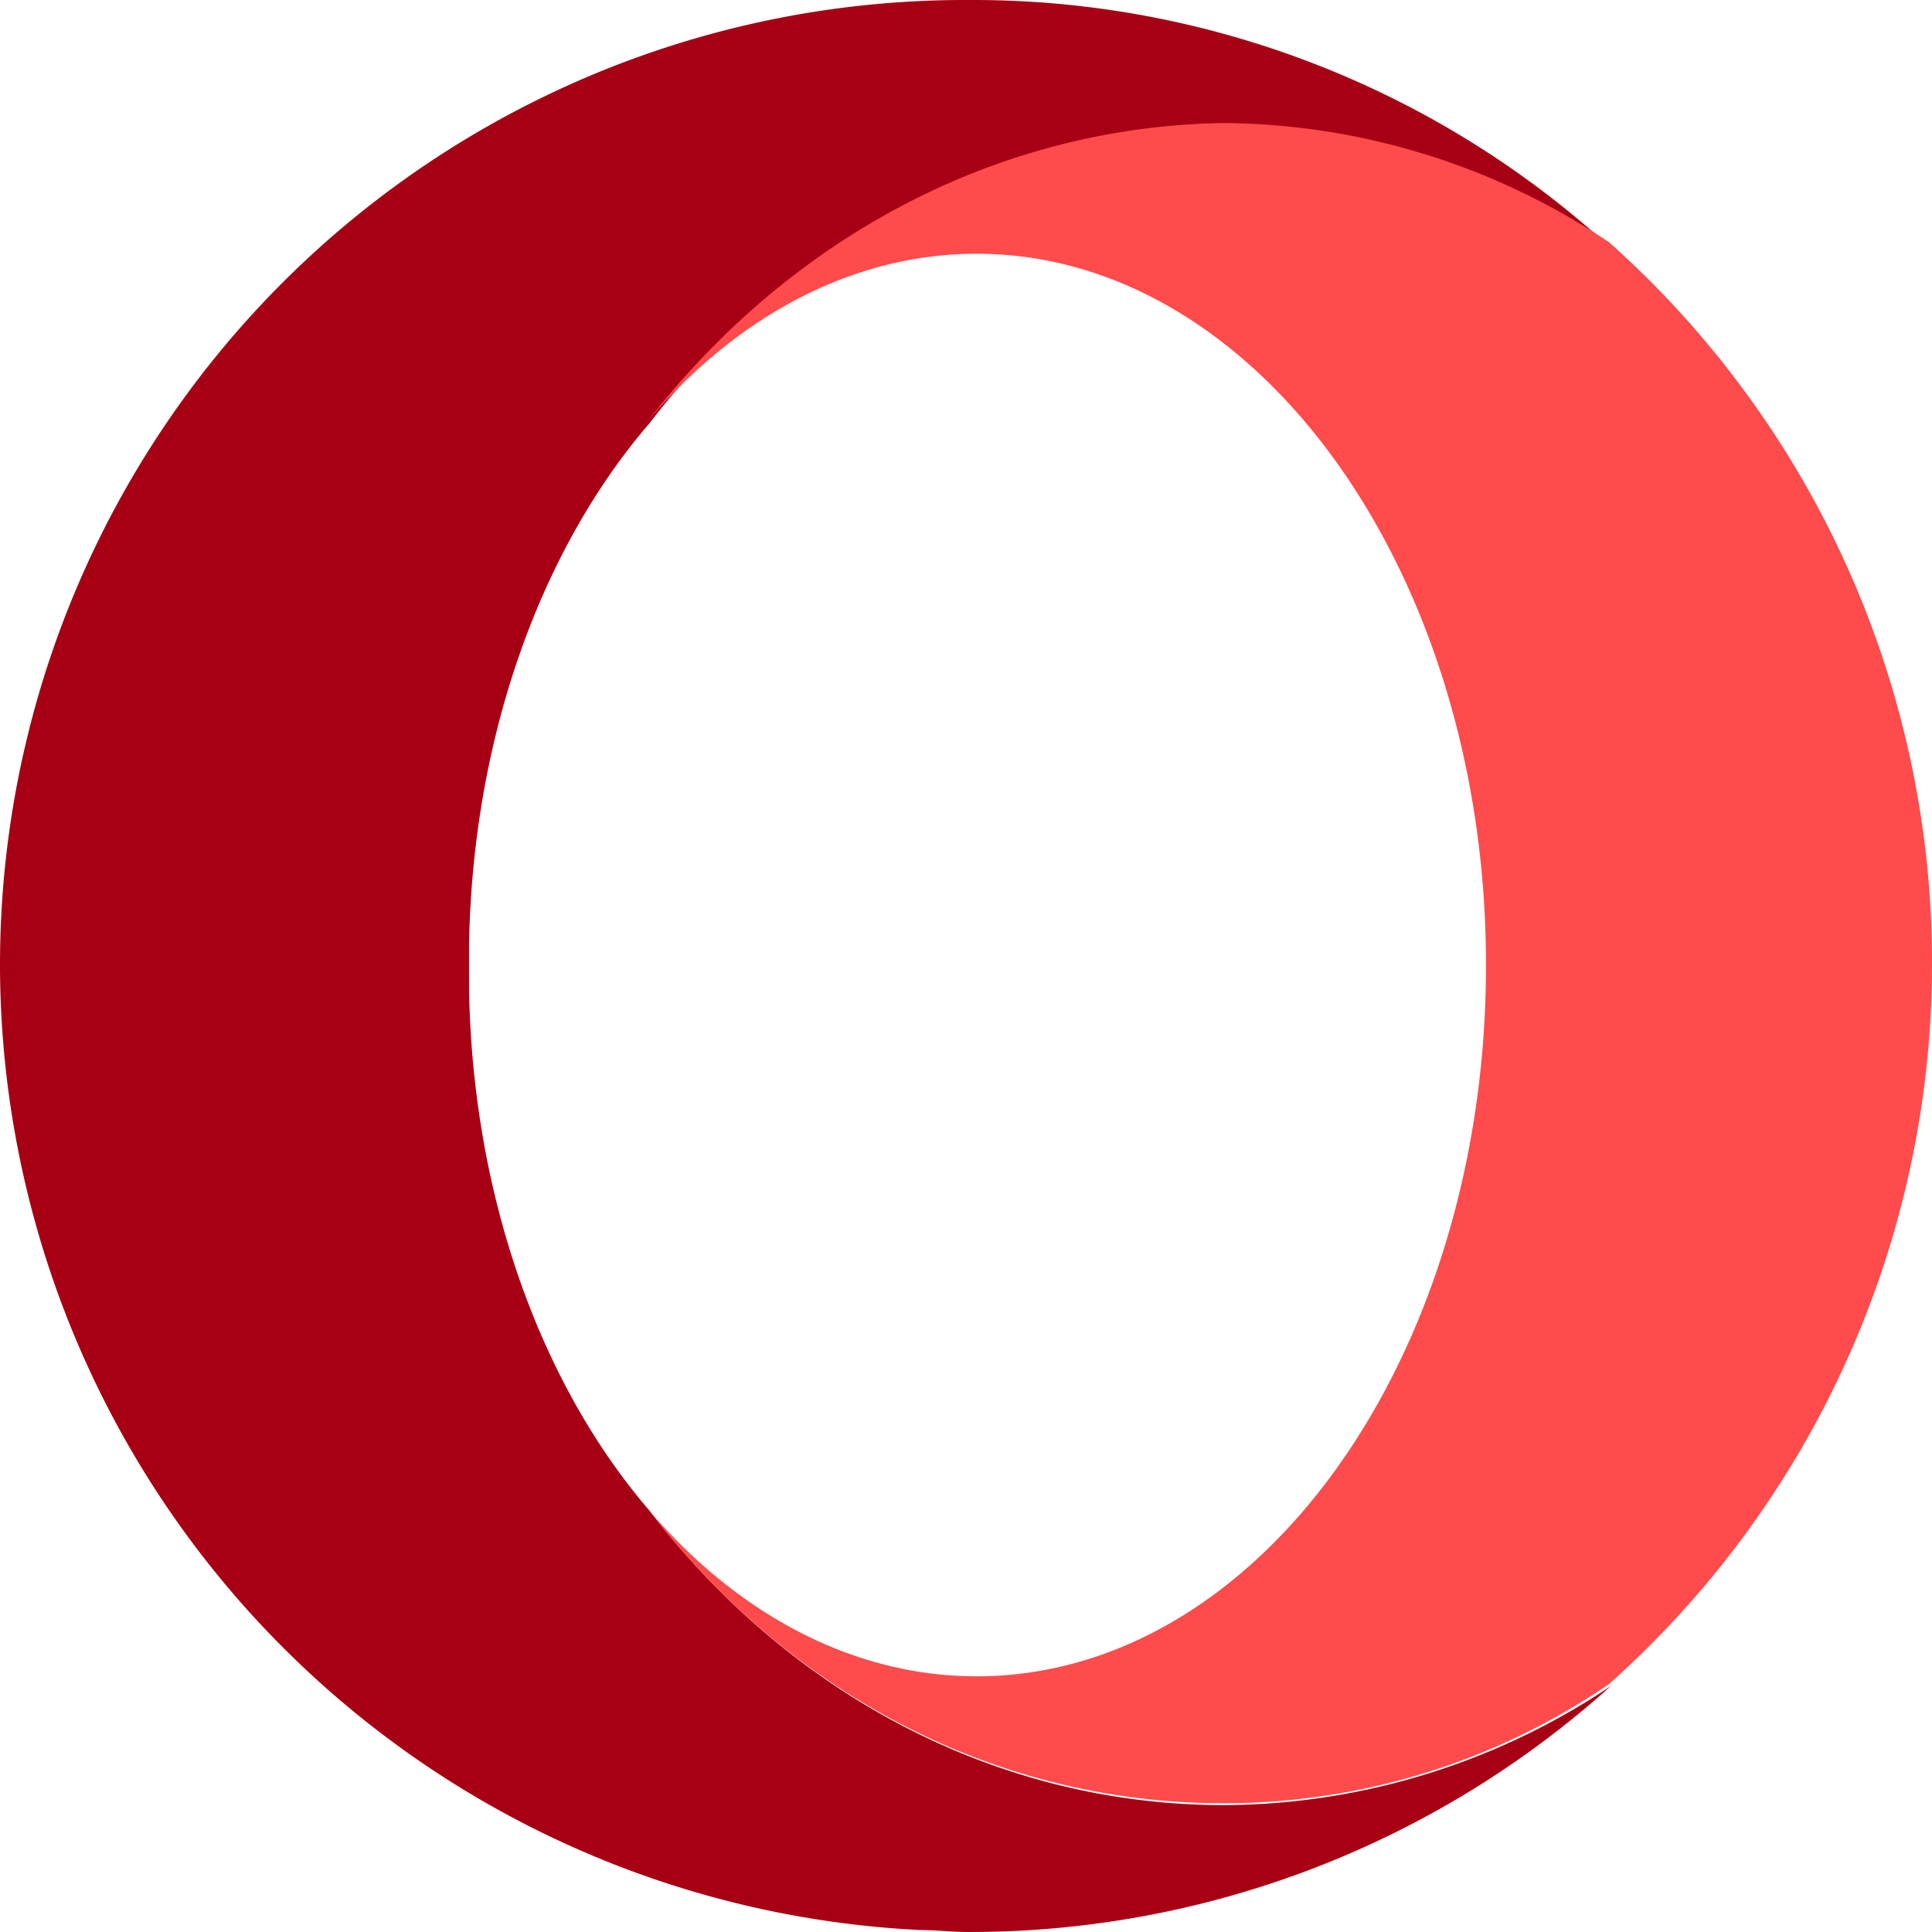 <svg xmlns="http://www.w3.org/2000/svg" xmlns:xlink="http://www.w3.org/1999/xlink" viewBox="0 0 100 100">
  <defs>
    <style>
      .cls-1 {
        fill: #fff;
        stroke: #95989a;
      }

      .cls-2 {
        clip-path: url(#clip-path);
      }

      .cls-3 {
        fill: url(#linear-gradient);
      }

      .cls-4 {
        fill: url(#linear-gradient-2);
      }
    </style>
    <clipPath id="clip-path">
      <rect id="Rectangle_1340" data-name="Rectangle 1340" class="cls-1" width="100" height="100" transform="translate(426 251)"/>
    </clipPath>
    <linearGradient id="linear-gradient" x1="-2.755" y1="7.169" x2="-2.743" y2="7.169" gradientUnits="objectBoundingBox">
      <stop offset="0" stop-color="#ff1b2d"/>
      <stop offset="0.3" stop-color="#ff1b2d"/>
      <stop offset="0.61" stop-color="#ff1b2d"/>
      <stop offset="1" stop-color="#a70014"/>
    </linearGradient>
    <linearGradient id="linear-gradient-2" x1="-3.949" y1="8.174" x2="-3.934" y2="8.174" gradientUnits="objectBoundingBox">
      <stop offset="0" stop-color="#9c0000"/>
      <stop offset="0.7" stop-color="#ff4b4b"/>
      <stop offset="1" stop-color="#ff4b4b"/>
    </linearGradient>
  </defs>
  <g id="Mask_Group_51" data-name="Mask Group 51" class="cls-2" transform="translate(-426 -251)">
    <g id="Opera_2015_logo" transform="translate(415.95 241.249)">
      <path id="Path_625" data-name="Path 625" class="cls-3" d="M60.1,9.751A49.939,49.939,0,0,0,10.05,59.7h0a50.071,50.071,0,0,0,47.662,49.95h0c.8,0,1.592.1,2.388.1h0A49.57,49.57,0,0,0,93.433,97.015h0a36.223,36.223,0,0,1-20,6.169h0c-11.94,0-22.587-5.871-29.751-15.224h0C38.109,81.493,34.527,71.841,34.328,61h0V58.607h0c.2-10.846,3.781-20.5,9.353-26.965h0c7.164-9.353,17.811-15.224,29.751-15.224h0a35.205,35.205,0,0,1,20,6.169h0A48.861,48.861,0,0,0,60.3,9.751h-.2Z"/>
      <path id="Path_626" data-name="Path 626" class="cls-4" d="M43.582,31.542c4.577-5.373,10.547-8.657,17.015-8.657h0c14.527,0,26.368,16.517,26.368,36.816h0c0,20.4-11.841,36.816-26.368,36.816h0c-6.468,0-12.438-3.284-17.015-8.657h0c7.164,9.353,17.811,15.224,29.751,15.224h0a35.205,35.205,0,0,0,20-6.169h0A49.917,49.917,0,0,0,110.05,59.6h0A49.917,49.917,0,0,0,93.333,22.289h0a36.223,36.223,0,0,0-20-6.169h0c-11.841.2-22.488,6.07-29.751,15.423"/>
    </g>
  </g>
</svg>
